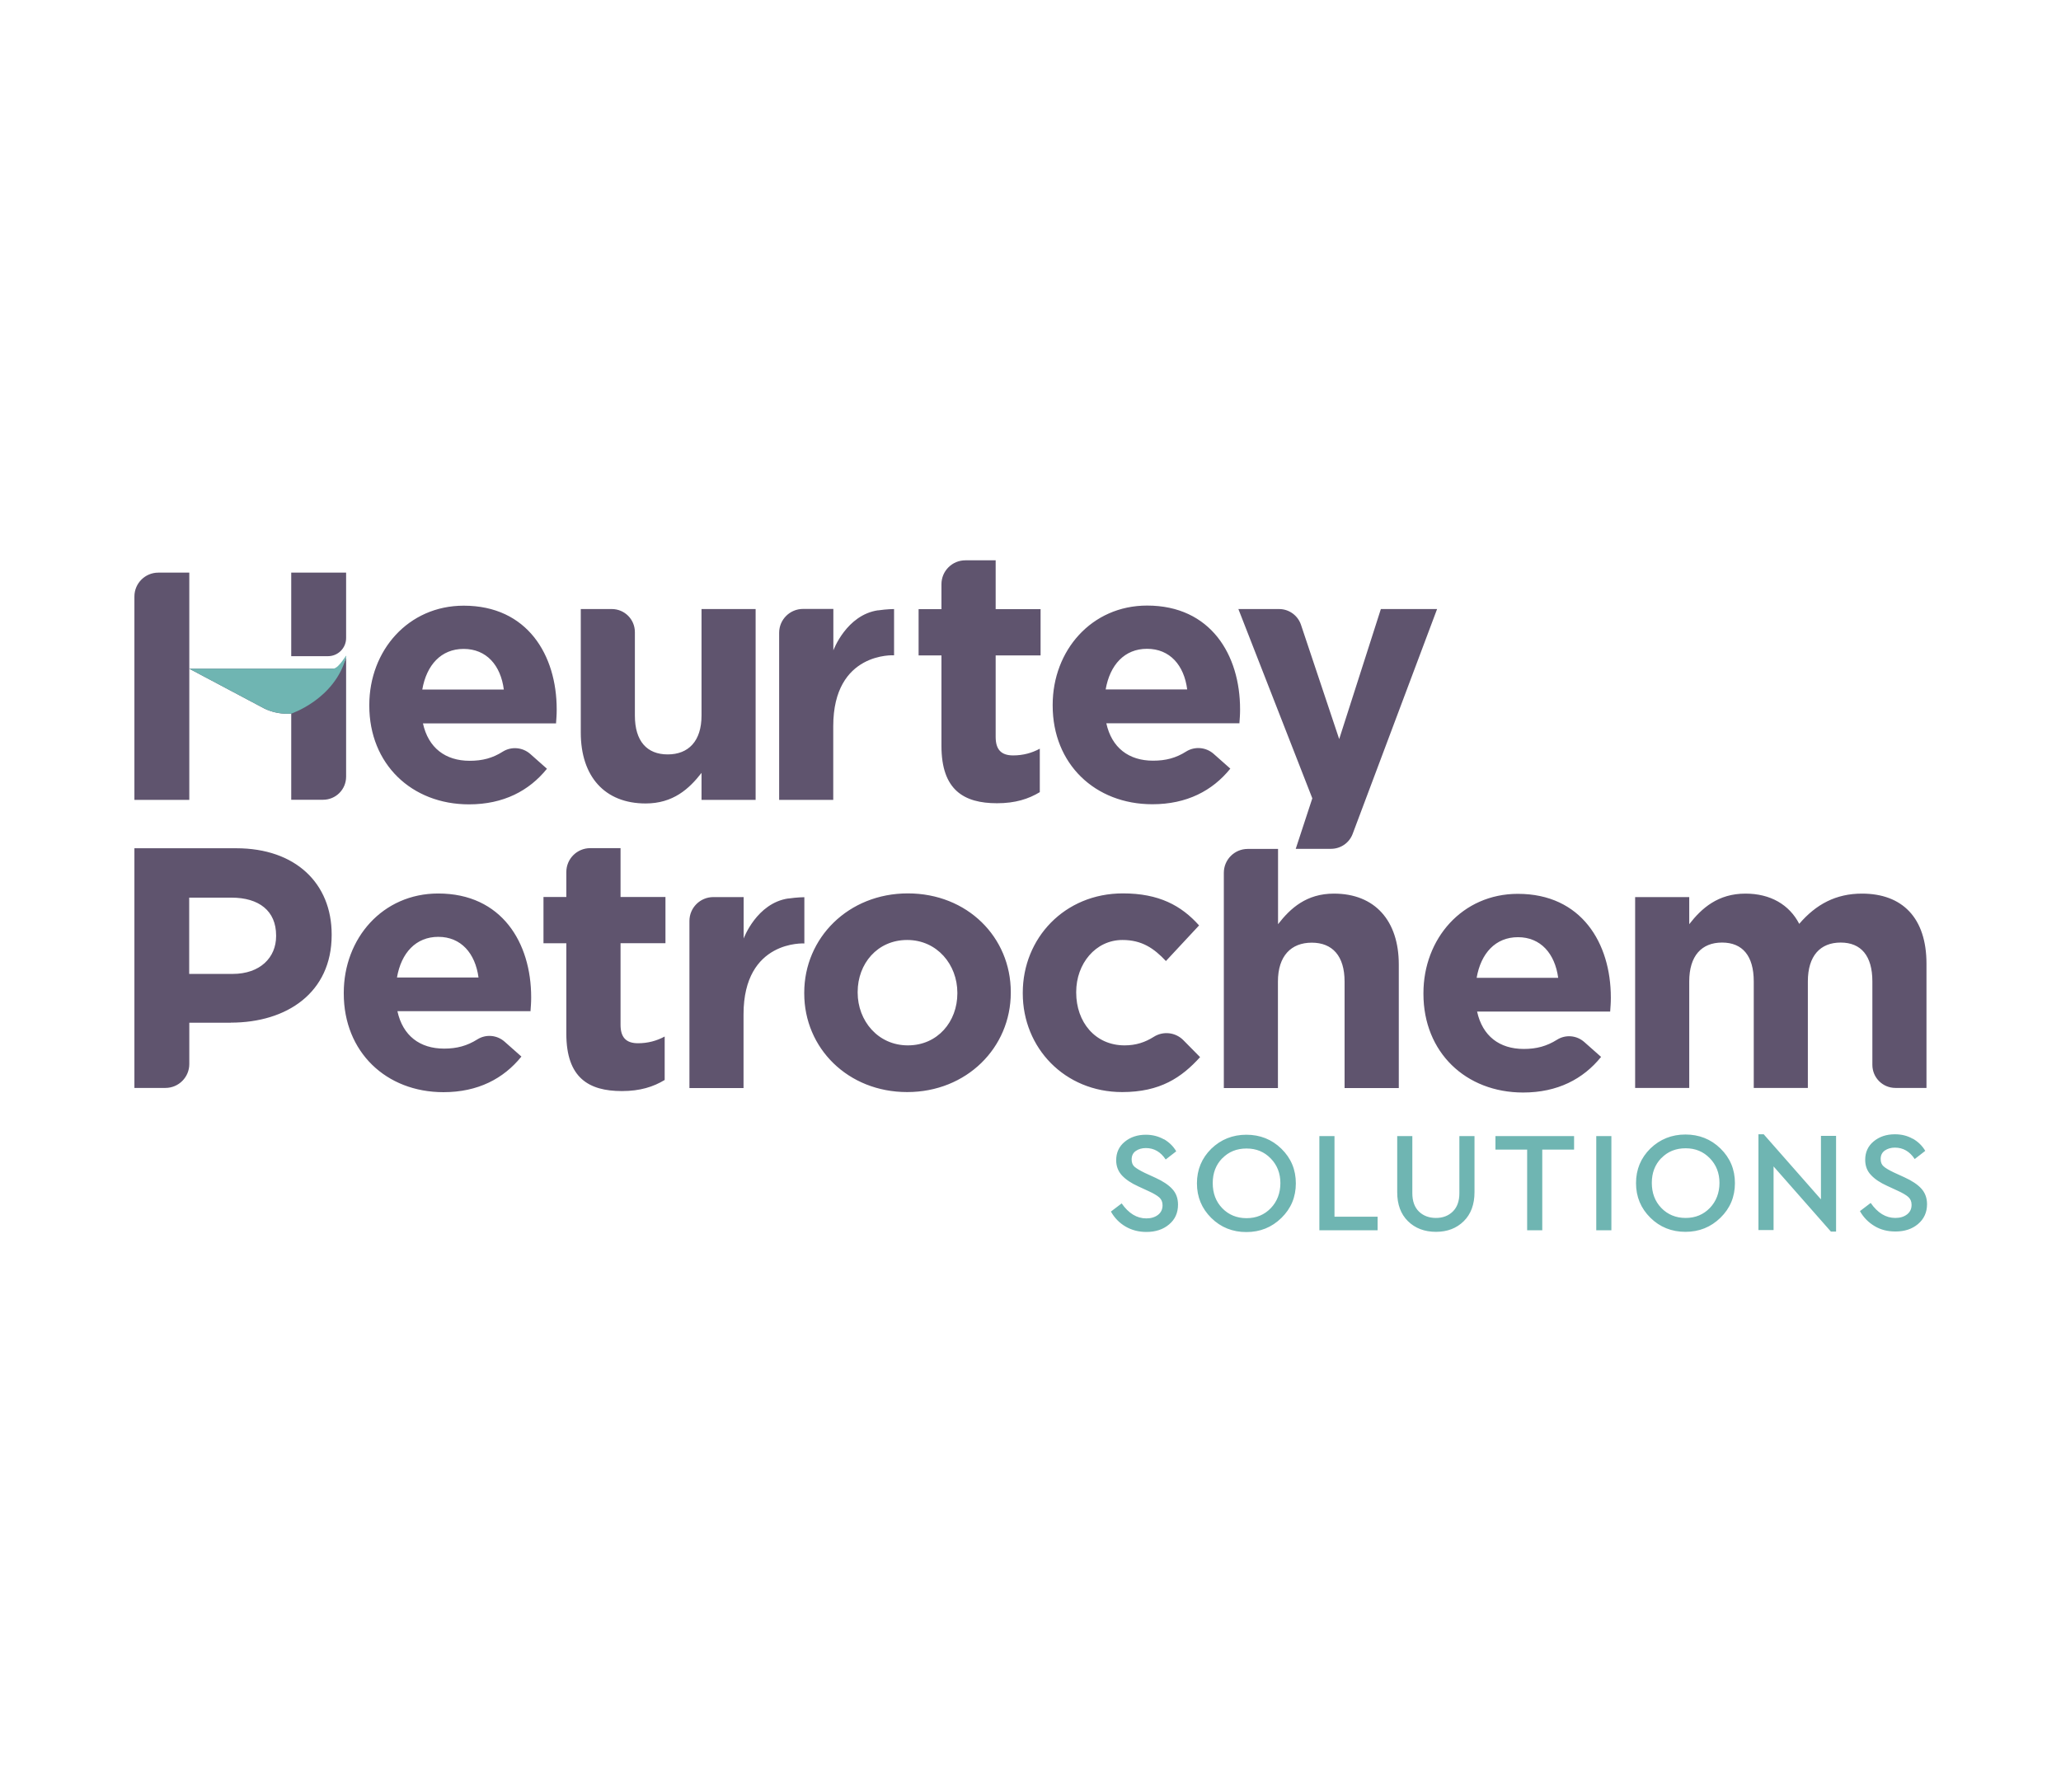 <?xml version="1.0" encoding="UTF-8"?>
<svg id="Layer_2" data-name="Layer 2" xmlns="http://www.w3.org/2000/svg" viewBox="0 0 184 160">
  <defs>
    <style>
      .cls-1 {
        fill: #6fb5b2;
      }

      .cls-2 {
        fill: none;
      }

      .cls-3 {
        fill: #5f546e;
      }
    </style>
  </defs>
  <g id="Layer_1-2" data-name="Layer 1">
    <g id="HEURTEY_PETROCHEM" data-name="HEURTEY PETROCHEM">
      <path id="TEXT" class="cls-1" d="m103.9,101.71c.48.28.85.64,1.11,1.09l-.94.73c-.45-.68-1.04-1.02-1.77-1.02-.36,0-.66.09-.9.26-.25.17-.37.43-.37.76,0,.29.09.51.27.66.18.15.48.33.91.54l.94.43c.68.31,1.19.65,1.52,1.02.33.36.5.82.5,1.38,0,.73-.26,1.32-.8,1.77-.53.45-1.21.67-2.02.67-.69,0-1.31-.16-1.86-.48-.55-.32-.99-.77-1.31-1.34l.96-.73c.62.89,1.35,1.34,2.2,1.34.43,0,.78-.11,1.05-.32.27-.21.4-.5.4-.85,0-.3-.1-.53-.29-.7-.19-.17-.51-.36-.95-.56l-.93-.43c-.62-.28-1.1-.6-1.45-.97-.34-.37-.52-.82-.52-1.36,0-.68.25-1.23.76-1.65.51-.42,1.14-.63,1.89-.63.59,0,1.13.14,1.61.41m10.49.84c-.86-.84-1.91-1.25-3.13-1.25s-2.27.42-3.13,1.25c-.85.84-1.28,1.87-1.28,3.09s.43,2.25,1.28,3.09c.85.84,1.9,1.26,3.13,1.26s2.27-.42,3.13-1.26c.86-.84,1.29-1.87,1.29-3.09s-.43-2.25-1.29-3.09m-5.28.86c.57-.59,1.29-.88,2.17-.88s1.58.3,2.15.88c.58.59.87,1.33.87,2.21s-.29,1.65-.86,2.24c-.57.59-1.29.89-2.16.89s-1.6-.3-2.17-.89c-.57-.59-.85-1.34-.85-2.24s.28-1.63.85-2.22m10.02-1.98h-1.35v8.41h5.2v-1.21h-3.85v-7.2Zm12.5,0h-1.35v5.1c0,.71-.2,1.26-.59,1.64-.39.38-.89.57-1.5.57s-1.13-.19-1.52-.57c-.39-.38-.59-.93-.59-1.64v-5.1h-1.35v5.01c0,1.1.32,1.96.96,2.59.64.63,1.48.95,2.5.95s1.84-.32,2.48-.95c.64-.63.96-1.5.96-2.59v-5.01Zm8.89,0h-7.02v1.21h2.83v7.2h1.35v-7.2h2.84v-1.21Zm3.33,0h-1.35v8.41h1.35v-8.41Zm9.74,1.11c-.86-.84-1.91-1.25-3.13-1.25s-2.27.42-3.13,1.25c-.85.84-1.28,1.87-1.28,3.09s.43,2.25,1.28,3.09c.85.84,1.9,1.26,3.13,1.26s2.27-.42,3.13-1.26c.86-.84,1.29-1.87,1.29-3.09s-.43-2.25-1.29-3.09m-5.28.86c.57-.59,1.29-.88,2.17-.88s1.58.3,2.15.88c.58.59.87,1.33.87,2.21s-.29,1.65-.86,2.24c-.57.59-1.29.89-2.16.89s-1.6-.3-2.17-.89c-.57-.59-.85-1.34-.85-2.24s.28-1.63.85-2.22m14.25-1.98v5.67l-5.11-5.81h-.47v8.55h1.35v-5.68l5.12,5.82h.46v-8.55h-1.35Zm8.21.27c-.48-.28-1.01-.41-1.61-.41-.75,0-1.38.21-1.89.63-.51.42-.76.97-.76,1.65,0,.54.17,1,.52,1.36.34.37.83.69,1.45.97l.93.43c.44.2.76.39.95.56.19.17.29.4.29.7,0,.36-.13.64-.4.85-.27.21-.62.32-1.05.32-.85,0-1.58-.45-2.2-1.34l-.96.73c.32.57.76,1.01,1.31,1.34s1.17.48,1.86.48c.82,0,1.49-.22,2.02-.67.53-.45.8-1.04.8-1.77,0-.55-.17-1.01-.5-1.38-.33-.37-.84-.71-1.52-1.02l-.94-.43c-.42-.2-.73-.38-.91-.54-.18-.15-.27-.37-.27-.66,0-.33.12-.58.37-.76.25-.17.55-.26.9-.26.73,0,1.32.34,1.77,1.02l.94-.73c-.26-.45-.63-.81-1.11-1.09"/>
      <path id="TEXT-2" data-name="TEXT" class="cls-3" d="m20.62,91.32h-3.72v3.69c0,1.17-.95,2.13-2.13,2.13h-2.77v-21.4h9.09c5.31,0,8.52,3.15,8.52,7.69v.06c0,5.15-4.01,7.82-9,7.82m4.04-7.79c0-2.19-1.53-3.37-3.98-3.37h-3.78v6.81h3.88c2.45,0,3.88-1.46,3.88-3.37v-.06Zm56.34,13.99c-5.28,0-9.19-3.91-9.19-8.81v-.06c0-4.9,3.94-8.87,9.25-8.87s9.19,3.91,9.19,8.81v.06c0,4.9-3.94,8.87-9.25,8.87m4.48-8.87c0-2.51-1.81-4.71-4.48-4.71s-4.42,2.13-4.42,4.64v.06c0,2.51,1.81,4.71,4.48,4.71s4.42-2.13,4.42-4.64v-.06Zm14.71,8.87c3.4,0,5.31-1.3,6.96-3.12l-1.49-1.51c-.7-.71-1.8-.84-2.65-.3-.76.48-1.58.76-2.6.76-2.64,0-4.32-2.1-4.32-4.71v-.06c0-2.51,1.72-4.64,4.13-4.64,1.72,0,2.8.73,3.88,1.88l2.96-3.18c-1.59-1.78-3.59-2.86-6.8-2.86-5.22,0-8.94,4.01-8.94,8.87v.06c0,4.87,3.75,8.81,8.87,8.81m24.7-.36v-11.03c0-3.91-2.13-6.33-5.79-6.33-2.45,0-3.88,1.3-4.99,2.73v-6.72h-2.71c-1.17,0-2.13.95-2.13,2.13v19.22h4.83v-9.51c0-2.29,1.18-3.47,3.02-3.47s2.93,1.18,2.93,3.47v9.51h4.83Zm47.11,0v-11.1c0-4.1-2.16-6.26-5.76-6.26-2.32,0-4.1.95-5.6,2.7-.89-1.72-2.58-2.7-4.8-2.7-2.45,0-3.91,1.3-5.02,2.73v-2.42h-4.83v17.04h4.83v-9.51c0-2.29,1.11-3.47,2.93-3.47s2.83,1.18,2.83,3.47v9.51h4.83v-9.51c0-2.29,1.11-3.47,2.93-3.47s2.83,1.18,2.83,3.47v7.45c0,1.14.92,2.06,2.06,2.06h2.77Zm-124.65-6.86h-11.86c.48,2.19,2,3.34,4.17,3.34,1.14,0,2.05-.25,2.96-.82.77-.49,1.77-.4,2.45.21l1.49,1.32c-1.59,1.97-3.88,3.18-6.96,3.18-5.12,0-8.9-3.59-8.9-8.81v-.06c0-4.87,3.47-8.87,8.43-8.87,5.69,0,8.3,4.42,8.3,9.25v.06c0,.48-.03.76-.06,1.21m-8.23-6.65c-2,0-3.31,1.43-3.69,3.63h7.28c-.29-2.16-1.56-3.63-3.59-3.63m16.4,13.77c1.62,0,2.8-.38,3.81-.99v-3.88c-.7.38-1.49.6-2.38.6-1.08,0-1.56-.54-1.56-1.65v-7.28h4.01v-4.13h-4.01v-4.36h-2.71c-1.17,0-2.13.95-2.13,2.13v2.23h-2.04v4.13h2.04v8.08c0,3.94,2,5.12,4.96,5.12m88.21-7.1h-11.86c.48,2.19,2,3.34,4.17,3.34,1.14,0,2.05-.25,2.96-.82.77-.49,1.77-.4,2.45.21l1.49,1.32c-1.59,1.97-3.88,3.18-6.96,3.18-5.12,0-8.9-3.59-8.9-8.81v-.06c0-4.87,3.47-8.87,8.43-8.87,5.69,0,8.3,4.42,8.3,9.25v.06c0,.48-.03.76-.06,1.21m-8.23-6.65c-2,0-3.31,1.43-3.69,3.63h7.28c-.29-2.16-1.56-3.63-3.59-3.63m-65.13-3.46c-2.84.41-4,3.58-4,3.58v-3.7h-2.71c-1.17,0-2.13.95-2.13,2.13v14.92h4.83v-6.3c0-.07,0-.13,0-.19,0-.03,0-.06,0-.09,0-6.67,5.43-6.33,5.43-6.33v-4.13s-.62,0-1.44.12m-7.74-8.8v-2.42c-1.11,1.43-2.54,2.73-4.99,2.73-3.66,0-5.79-2.42-5.79-6.33v-11.03h2.77c1.14,0,2.06.92,2.06,2.06v7.45c0,2.29,1.08,3.47,2.93,3.47s3.02-1.18,3.02-3.47v-9.51h4.83v17.04h-4.83Zm26.39.29c1.62,0,2.8-.38,3.81-.99v-3.88c-.7.38-1.49.6-2.38.6-1.08,0-1.56-.54-1.56-1.65v-7.28h4.01v-4.13h-4.01v-4.36h-2.71c-1.17,0-2.13.95-2.13,2.13v2.23h-2.04v4.13h2.04v8.08c0,3.94,2,5.12,4.96,5.12m-39.37-7.12c.03-.45.06-.73.06-1.21v-.06c0-4.83-2.61-9.25-8.3-9.25-4.96,0-8.43,4.01-8.43,8.87v.06c0,5.21,3.78,8.81,8.9,8.81,3.08,0,5.37-1.21,6.96-3.18l-1.49-1.32c-.68-.6-1.68-.69-2.45-.21-.91.58-1.82.82-2.96.82-2.16,0-3.69-1.15-4.17-3.34h11.86m-8.23-6.65c2.04,0,3.31,1.46,3.59,3.63h-7.28c.38-2.19,1.68-3.63,3.69-3.63m69.26,6.65c.03-.45.06-.73.06-1.21v-.06c0-4.83-2.61-9.25-8.3-9.25-4.96,0-8.43,4.01-8.43,8.87v.06c0,5.21,3.78,8.81,8.9,8.81,3.08,0,5.37-1.21,6.96-3.18l-1.49-1.32c-.68-.6-1.68-.69-2.45-.21-.91.58-1.82.82-2.96.82-2.16,0-3.69-1.15-4.17-3.34h11.86m-8.23-6.65c2.04,0,3.31,1.46,3.59,3.63h-7.28c.38-2.19,1.68-3.63,3.69-3.63m-24-3.44c-2.84.41-4,3.58-4,3.58v-3.7h-2.71c-1.17,0-2.13.95-2.13,2.13v14.92h4.83v-6.3c0-.07,0-.13,0-.19,0-.03,0-.06,0-.09,0-6.67,5.43-6.33,5.43-6.33v-4.13s-.62,0-1.44.12m37.29,21.29h3.16c.86,0,1.63-.53,1.93-1.33l7.54-20.08h-5.02l-3.72,11.61-3.41-10.2c-.28-.84-1.07-1.41-1.95-1.41h-3.64l6.6,16.9-1.48,4.51ZM16.9,51.13h-2.77c-1.17,0-2.13.95-2.13,2.13v18.16h4.9v-20.28Zm12.82,8.58h-12.82l6.71,3.56c.63.3,1.32.46,2.05.46.11,0,.22,0,.34-.01v7.69h2.84c1.14,0,2.06-.92,2.06-2.06v-10.68c-.12.57-.58,1.04-1.19,1.04m1.19-8.58h-4.9v7.46h3.28c.89,0,1.62-.72,1.62-1.62v-5.84Z"/>
      <path id="ICON" class="cls-1" d="m16.9,59.71l6.71,3.56c.63.3,1.32.46,2.05.46.11,0,.22,0,.34-.01,0,0,3.89-1.29,4.9-5.05.15-.56-.58,1.04-1.19,1.04h-12.82Z"/>
    </g>
    <rect id="COVER" class="cls-2" width="184" height="160"/>
  </g>
</svg>